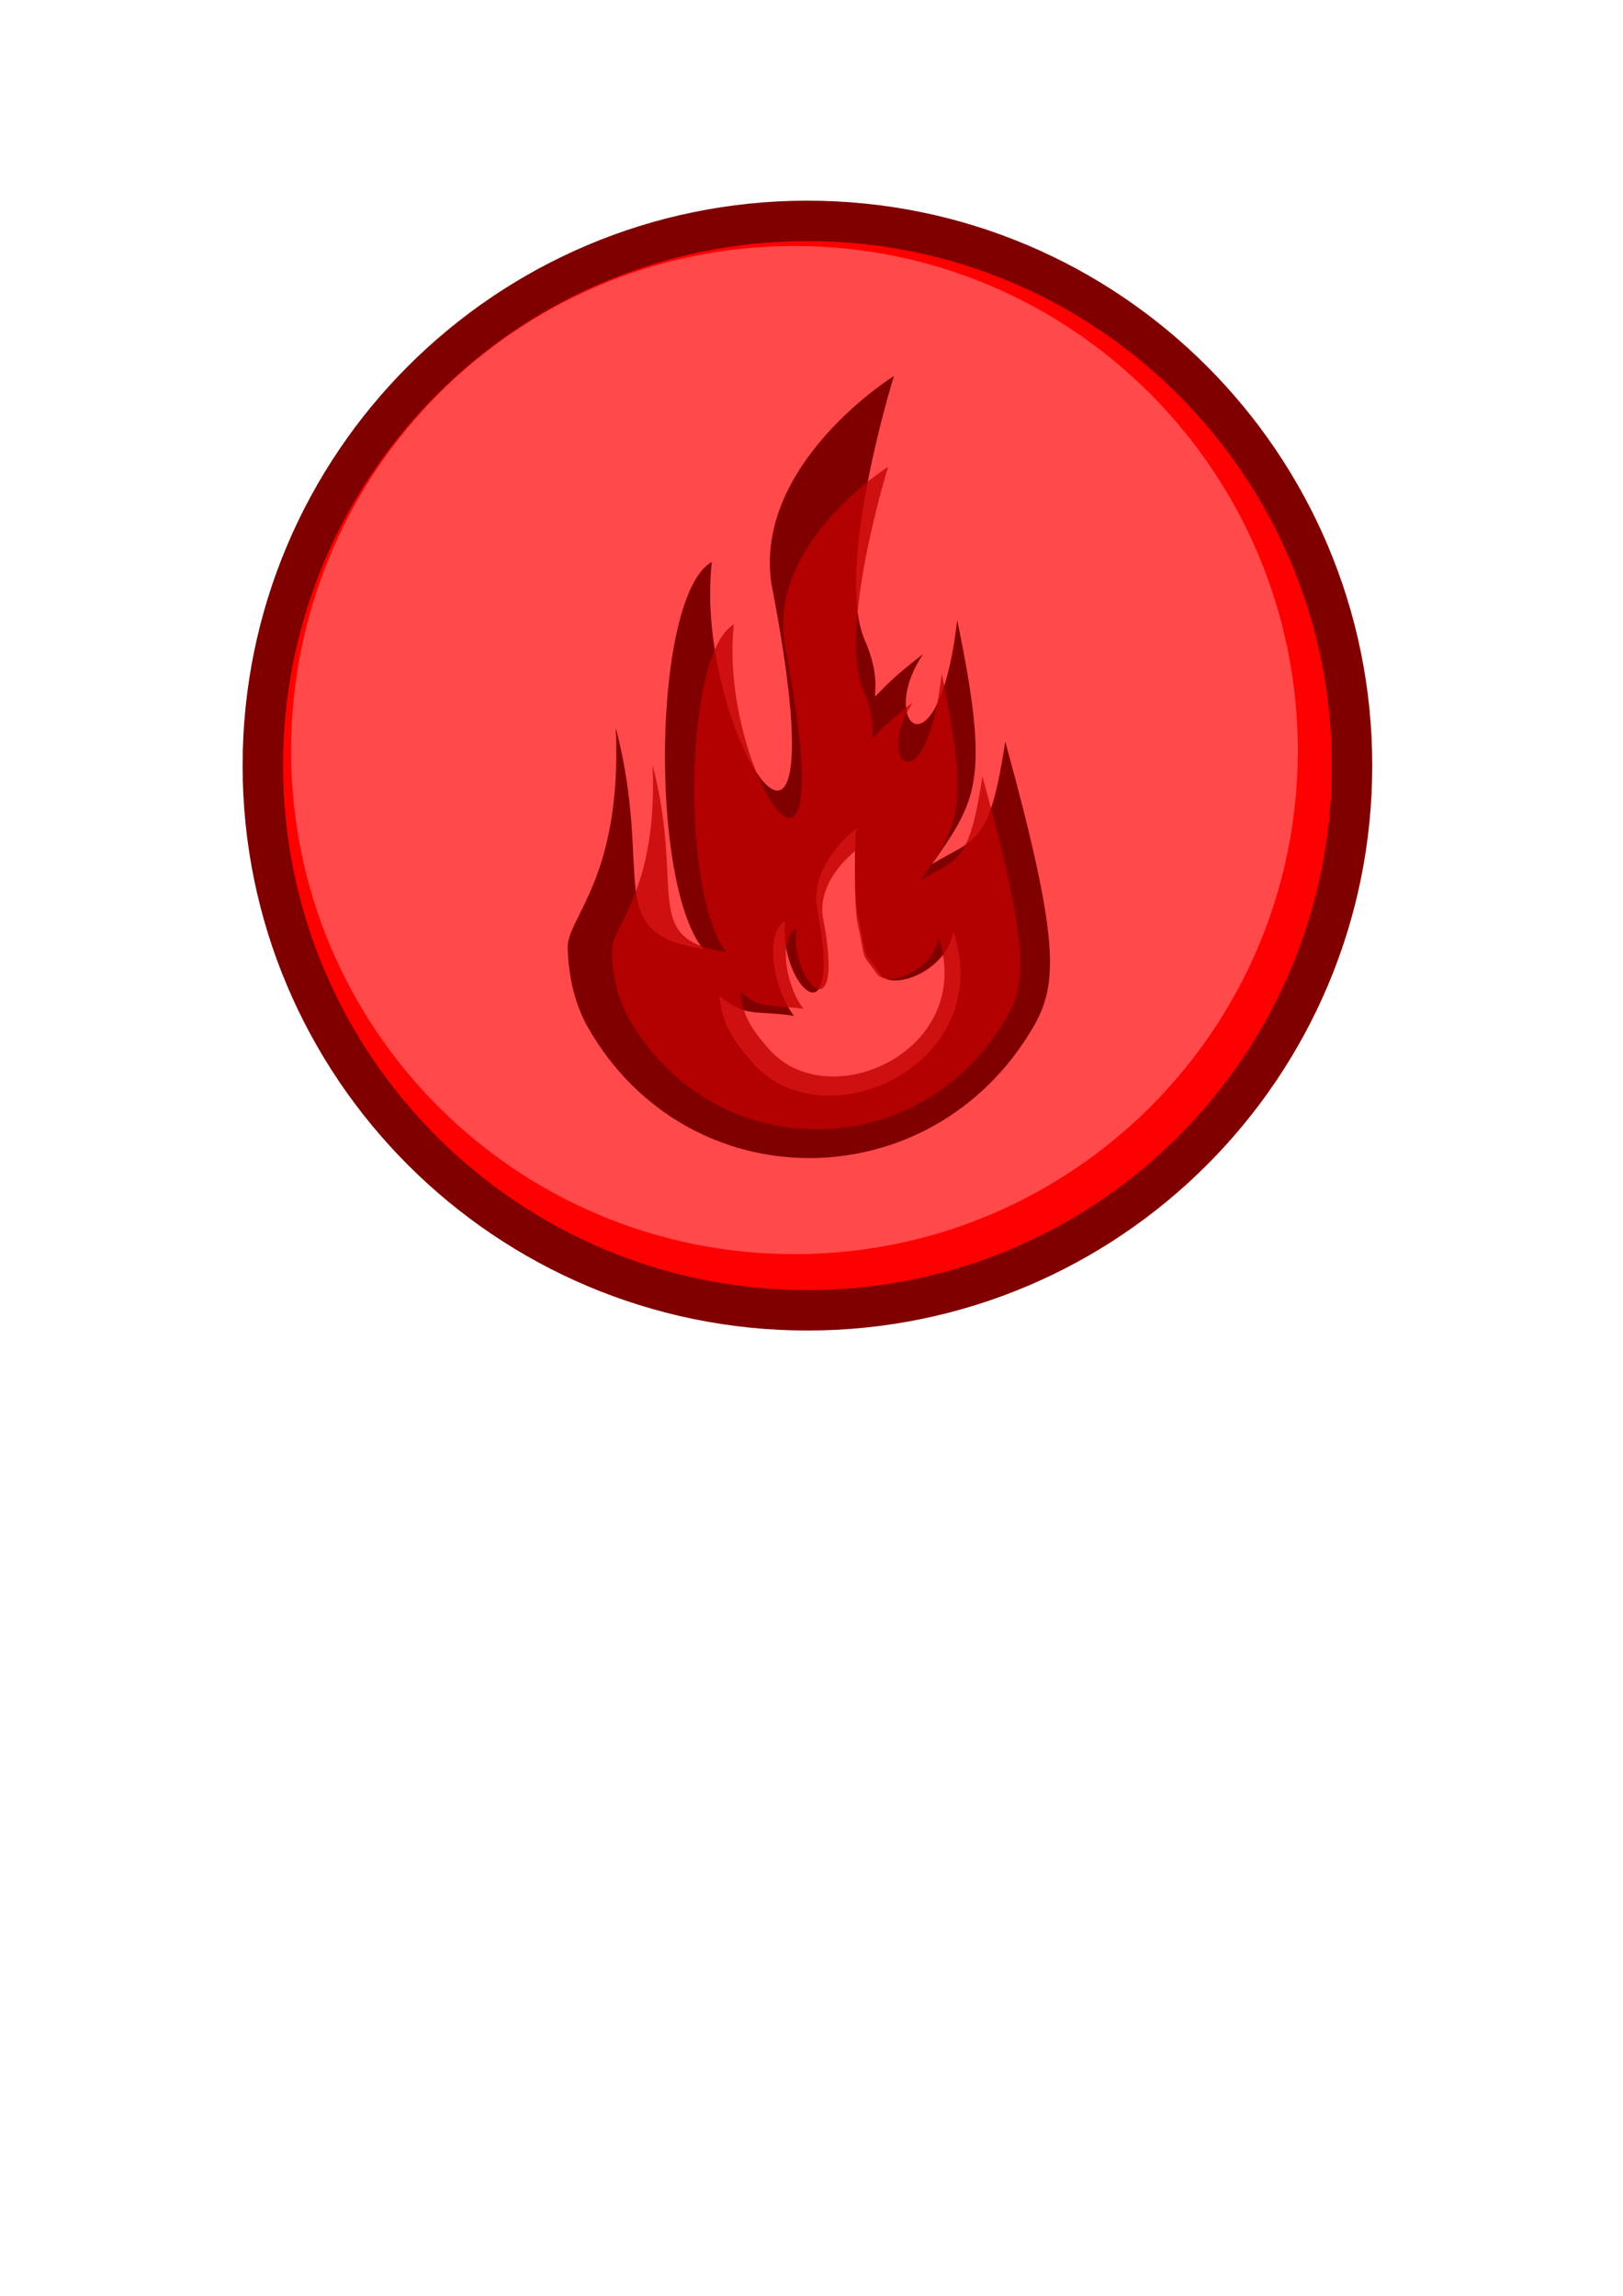 <?xml version="1.0" encoding="UTF-8" standalone="no"?>
<!-- Created with Inkscape (http://www.inkscape.org/) -->
<svg
    xmlns:inkscape="http://www.inkscape.org/namespaces/inkscape"
    xmlns:rdf="http://www.w3.org/1999/02/22-rdf-syntax-ns#"
    xmlns="http://www.w3.org/2000/svg"
    xmlns:xlink="http://www.w3.org/1999/xlink"
    xmlns:ns1="http://sozi.baierouge.fr"
    xmlns:cc="http://creativecommons.org/ns#"
    xmlns:dc="http://purl.org/dc/elements/1.1/"
    xmlns:sodipodi="http://sodipodi.sourceforge.net/DTD/sodipodi-0.dtd"
    id="svg4798"
    sodipodi:docname="New document 4"
    viewBox="0 0 744.09 1052.4"
    version="1.1"
    inkscape:version="0.48.4 r9939"
  >
  <defs
      id="defs4800"
    >
    <filter
        id="filter4510"
        width="1.562"
        y="-.281"
        x="-.281"
        height="1.562"
        color-interpolation-filters="sRGB"
        inkscape:collect="always"
      >
      <feGaussianBlur
          id="feGaussianBlur4512"
          stdDeviation="0.847"
          inkscape:collect="always"
      />
    </filter
    >
    <filter
        id="filter4494"
        width="1.269"
        y="-.083"
        x="-.135"
        height="1.166"
        color-interpolation-filters="sRGB"
        inkscape:collect="always"
      >
      <feGaussianBlur
          id="feGaussianBlur4496"
          stdDeviation="0.668"
          inkscape:collect="always"
      />
    </filter
    >
  </defs
  >
  <sodipodi:namedview
      id="base"
      bordercolor="#666666"
      inkscape:pageshadow="2"
      inkscape:window-y="-1"
      pagecolor="#ffffff"
      inkscape:window-height="1005"
      inkscape:window-maximized="1"
      inkscape:zoom="0.7"
      inkscape:window-x="-4"
      showgrid="false"
      borderopacity="1.0"
      inkscape:current-layer="layer1"
      inkscape:cx="327.74088"
      inkscape:cy="618.5906"
      inkscape:window-width="1280"
      inkscape:pageopacity="0.0"
      inkscape:document-units="px"
  />
  <g
      id="layer1"
      inkscape:label="Layer 1"
      inkscape:groupmode="layer"
    >
    <g
        id="g4758"
        transform="matrix(18.554 0 0 18.554 -6215.4 -8362.9)"
      >
      <path
          id="path3873"
          sodipodi:rx="336.42856"
          sodipodi:ry="336.42856"
          style="fill-rule:evenodd;stroke:#800000;stroke-width:24.974;fill:#ff0000"
          sodipodi:type="arc"
          d="m735.71 495.93c0 185.8-150.62 336.43-336.43 336.43-185.8 0-336.43-150.62-336.43-336.43 0-185.8 150.62-336.43 336.43-336.43 185.8 0 336.43 150.62 336.43 336.43z"
          transform="matrix(.04 0 0 .04 338.97 449.81)"
          sodipodi:cy="495.93362"
          sodipodi:cx="399.28571"
      />
      <path
          id="path4326"
          style="opacity:.95;filter:url(#filter4510);fill-rule:evenodd;fill:#ff5b5d;fill-opacity:.898"
          inkscape:connector-curvature="0"
          d="m354.62 456.81c-6.873 0-12.438 5.595-12.438 12.469 0 6.873 5.564 12.438 12.438 12.438 6.873 0 12.438-5.564 12.438-12.438 0-6.873-5.564-12.469-12.438-12.469z"
      />
      <path
          id="path3875"
          style="fill-rule:evenodd;fill:#800000"
          inkscape:connector-curvature="0"
          d="m357.08 460.02s-3.458 2.156-3.031 5.125c1.847 9.472-1.951 3.685-1.469-0.531-1.463 0.827-1.547 7.907-0.219 9.562-2.528-0.389-1.196-1.76-2.156-5.469 0.167 3.716-1.205 4.693-1.188 5.438 0.018 0.744 0.192 1.429 0.5 1.969 2.463 4.32 8.49 4.293 11 0 0.627-1.073 0.661-2.151-0.688-7.062-0.389 2.603-0.748 2.382-1.812 3.031 1.117-1.587 1.444-2.074 0.625-6.031-0.46 3.995-2.01 2.564-0.844 0.844-1.984 1.496-0.698 1.351-1.438-0.344-0.766-1.755 0.719-6.531 0.719-6.531zm-0.938 11.188s-0.077 1.301 0.031 2.062c0.301 1.34 0.044 0.789 0.594 1.562 0.319 0.374 1.636-0.125 1.781-1.094 1.086 3.289-3.133 5.214-4.906 3.312-0.381-0.443-0.823-0.923-0.875-1.719 0.629 0.55 0.903 0.355 1.844 0.5-0.494-0.616-0.763-2.036-0.219-2.344-0.18 1.569 1.469 3.181 0.781-0.344-0.159-1.105 0.969-1.938 0.969-1.938z"
      />
      <path
          id="path4384"
          d="m265.12 307.28s-3.458 2.156-3.031 5.125c1.847 9.472-1.951 3.685-1.469-0.531-1.463 0.827-1.547 7.907-0.219 9.562-2.528-0.389-1.196-1.76-2.156-5.469 0.167 3.716-1.205 4.693-1.188 5.438 0.018 0.744 0.192 1.429 0.5 1.969 2.463 4.32 8.49 4.293 11 0 0.627-1.073 0.661-2.151-0.688-7.062-0.389 2.603-0.748 2.382-1.812 3.031 1.117-1.587 1.444-2.074 0.625-6.031-0.46 3.995-2.01 2.564-0.844 0.844-1.984 1.496-0.698 1.351-1.438-0.344-0.766-1.755 0.719-6.531 0.719-6.531zm-0.938 11.188s-0.077 1.301 0.031 2.062c0.301 1.34 0.044 0.789 0.594 1.562 0.319 0.374 1.636-0.125 1.781-1.094 1.086 3.289-3.133 5.214-4.906 3.312-0.381-0.443-0.823-0.923-0.875-1.719 0.629 0.55 0.903 0.355 1.844 0.5-0.494-0.616-0.763-2.036-0.219-2.344-0.18 1.569 1.469 3.181 0.781-0.344-0.159-1.105 0.969-1.938 0.969-1.938z"
          style="opacity:.885;filter:url(#filter4494);fill-rule:evenodd;fill:#c00000"
          transform="matrix(.847 0 0 .847 132.38 202)"
          inkscape:connector-curvature="0"
      />
    </g
    >
  </g
  >
</svg
>
